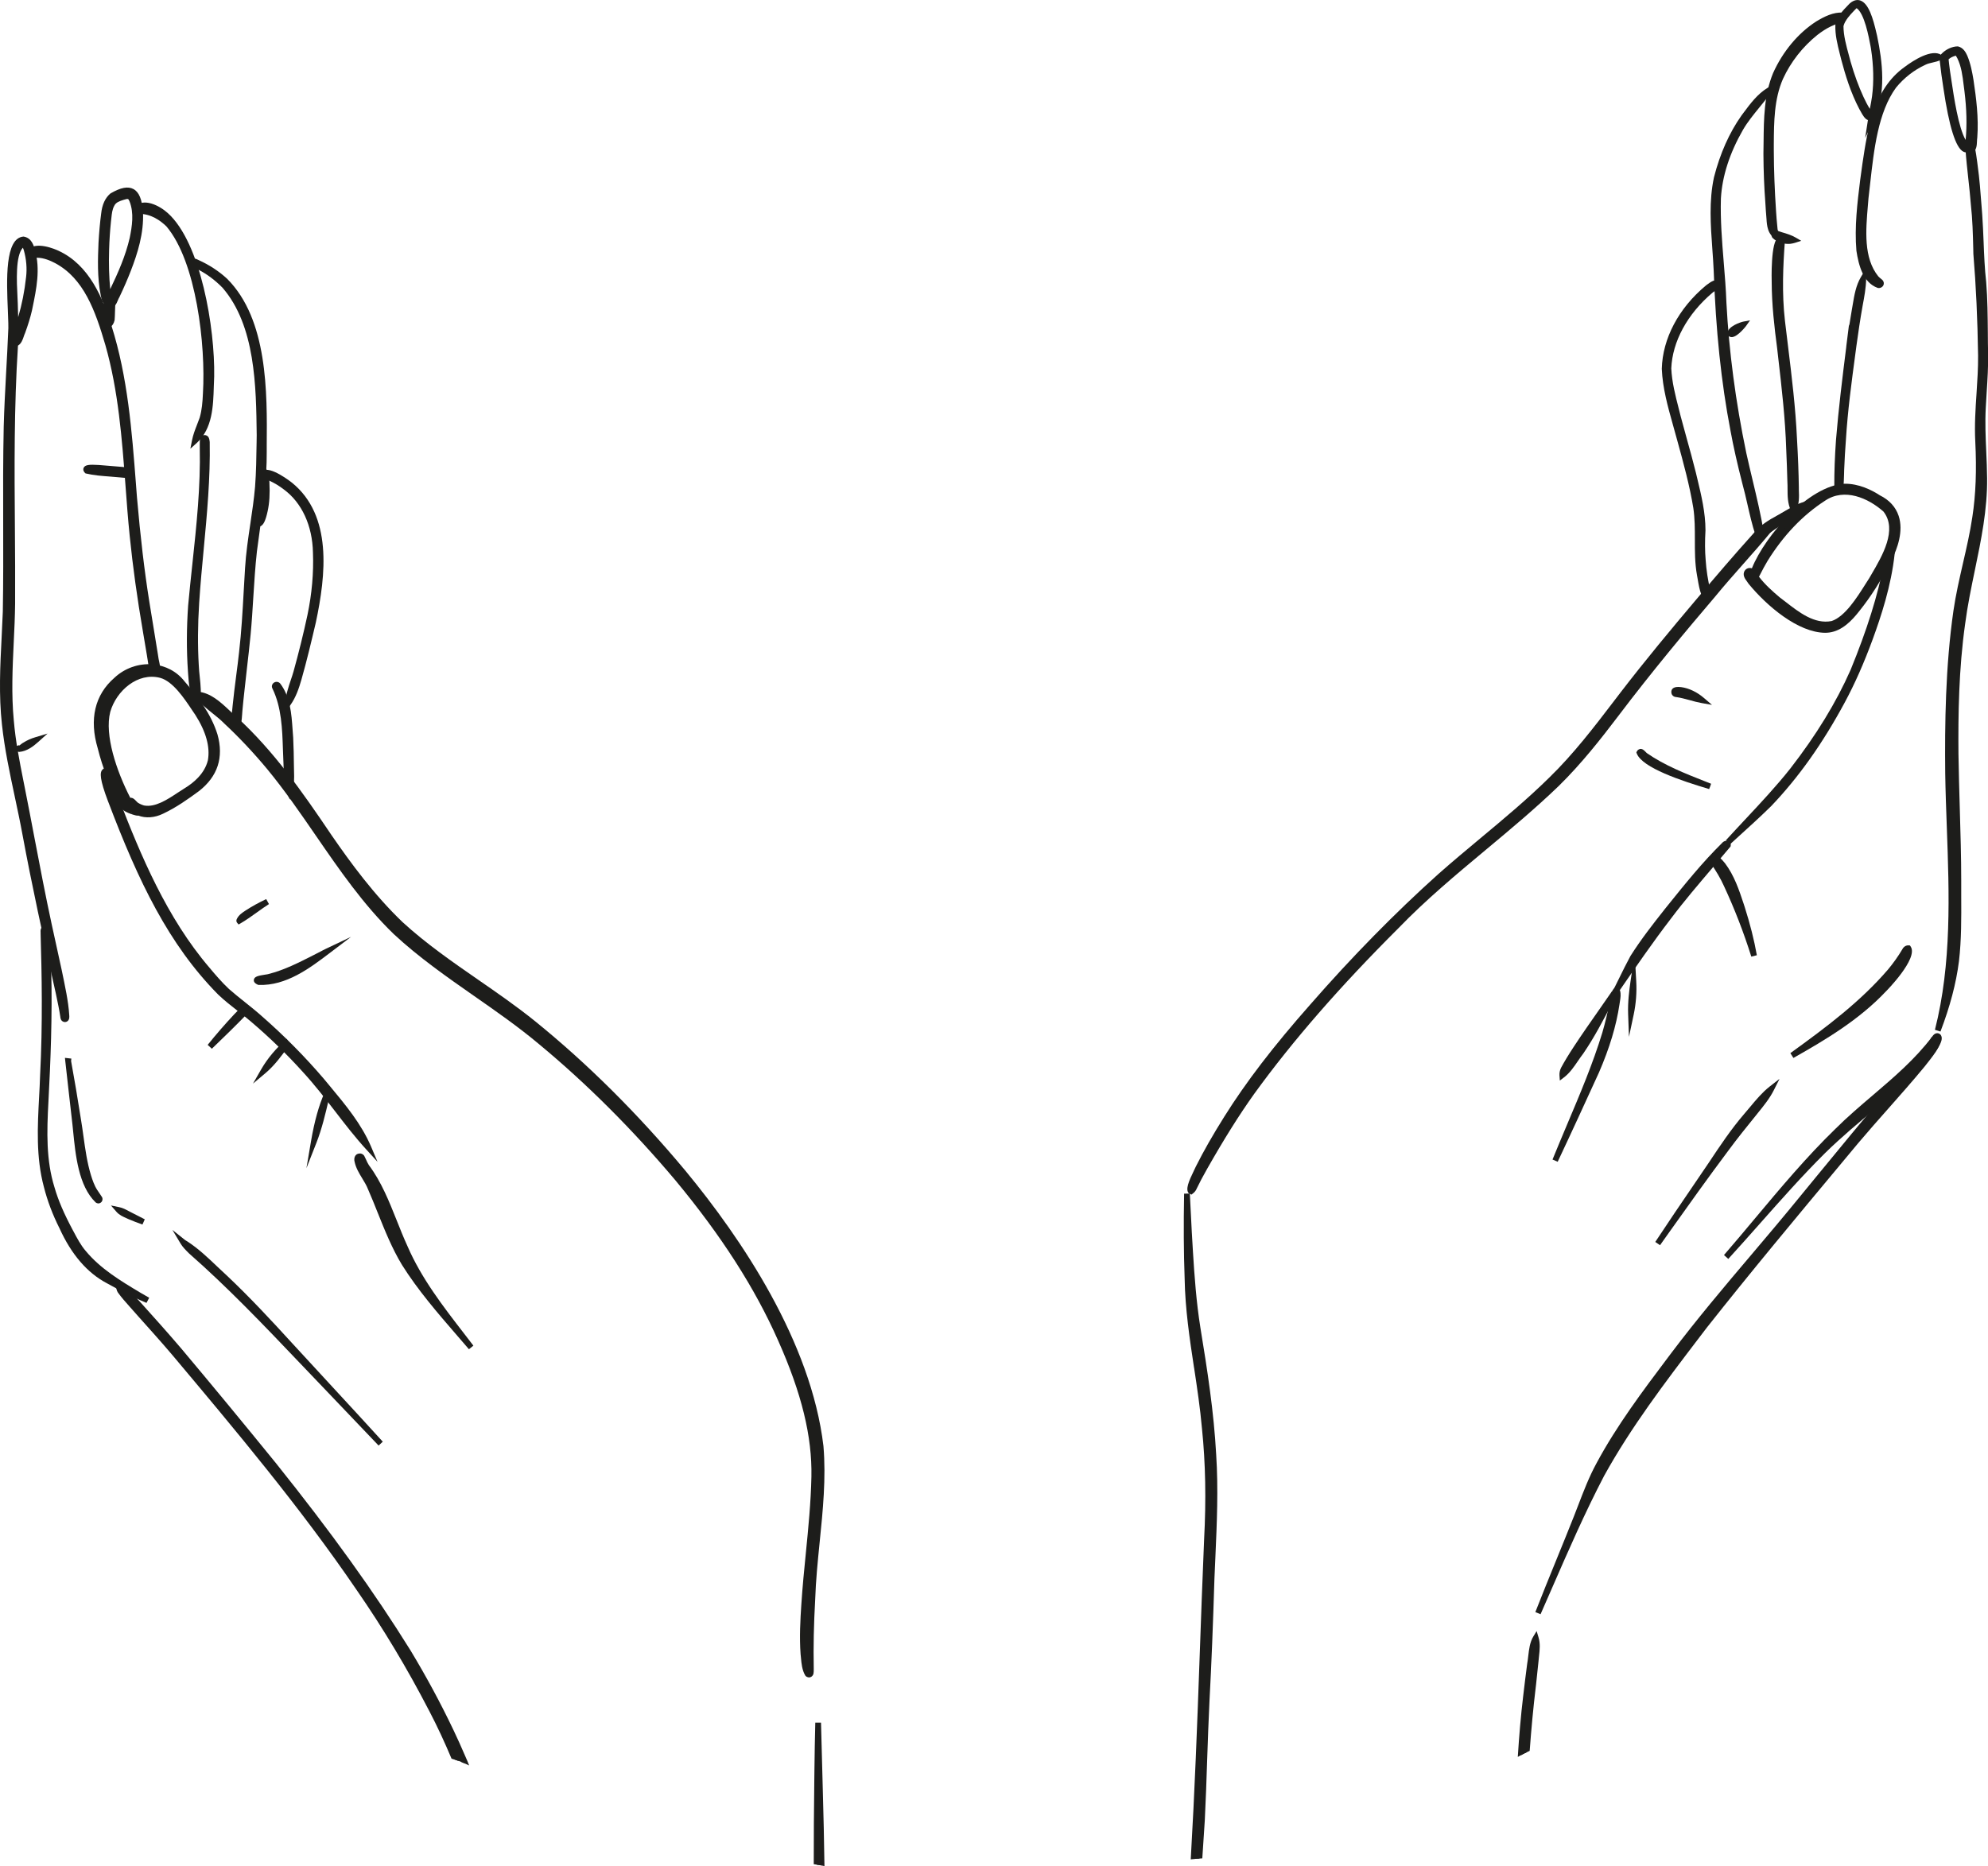<?xml version="1.0" encoding="UTF-8"?> <svg xmlns="http://www.w3.org/2000/svg" id="Layer_1" viewBox="0 0 374.98 352.05"><defs><style>.cls-1{fill:#1d1d1b;stroke-width:0px;}</style></defs><path class="cls-1" d="M227.25,269.47c.72,6.98.78,13.99.41,21.01-.86,20.07-1.35,40.16-2.51,60.22.36-.04.73-.06,1.1-.08.16-2.4.32-4.81.47-7.21.38-7.54.51-15.09.89-22.62.41-7.67.7-15.33.93-23,.3-7.76.83-15.53.32-23.3-.44-8.01-1.67-15.94-2.96-23.85-.76-4.72-1.12-9.6-1.42-14.38-.24-3.67-.4-7.4-.59-11.03-.1,5.33-.09,10.67.1,16,.14,9.51,2.44,18.8,3.25,28.25Z"></path><path class="cls-1" d="M225.23,258.03c.57,3.76,1.15,7.64,1.49,11.49.67,6.53.8,13.38.4,20.93-.32,7.45-.58,14.91-.85,22.37-.44,12.46-.93,25.26-1.67,37.96.71-.09,1.44-.16,2.18-.19l.47-7.16c.19-3.74.32-7.54.44-11.22.13-3.74.26-7.61.45-11.4.37-6.9.66-14.21.93-23.01.05-1.36.11-2.72.18-4.08.28-6.32.57-12.85.15-19.28-.44-8.08-1.66-15.92-2.97-23.91-.78-4.84-1.14-9.93-1.41-14.33-.16-2.48-.29-4.99-.41-7.48-.06-1.19-.12-2.37-.18-3.55l-1.08.02c-.11,5.83-.08,11.08.1,16.02.09,5.67.94,11.33,1.77,16.81ZM225.38,250.71c1.31,7.96,2.51,15.77,2.96,23.8.41,6.38.13,12.88-.15,19.16-.06,1.36-.12,2.72-.18,4.09-.27,8.8-.57,16.1-.93,22.99,0,.11-.01.22-.02.33.1-2.76.2-5.5.29-8.23.26-7.45.52-14.91.84-22.35.4-7.6.27-14.5-.41-21.08-.33-3.87-.92-7.78-1.49-11.55-.53-3.51-1.07-7.1-1.42-10.72.14,1.19.31,2.38.5,3.56Z"></path><path class="cls-1" d="M226.19,343.37l-.26,3.97c.25-4.64.47-9.29.66-13.92-.11,3.28-.23,6.65-.4,9.95Z"></path><path class="cls-1" d="M224.64,224.76c-.63-.68,1.09-3.64,1.43-4.48,1.61-3.2,3.43-6.3,5.33-9.33,4.72-7.52,10.31-14.46,16.18-21.11,7.53-8.62,15.52-16.86,24.04-24.51,6.94-6.15,14.37-11.73,20.98-18.25,5.07-4.92,9.27-10.6,13.56-16.18,4.53-5.9,9.28-11.62,14.08-17.3,3.57-4.24,7.17-8.45,10.88-12.57,1.19-1.47,2.79-2.46,4.44-3.34-.61.77-1.3,1.54-1.93,2.32-3.43,4.16-7.14,8.08-10.56,12.25-6.27,7.37-12.45,14.82-18.28,22.54-3.48,4.58-7.05,9.1-11.17,13.12-9.68,9.33-20.87,17.11-30.2,26.8-9.81,9.78-19.15,20.11-27.28,31.34-3.24,4.55-6.15,9.34-8.91,14.2-.69,1.22-1.36,2.45-1.97,3.72-.12.32-.33.61-.62.78,0,0,0,.01,0,0Z"></path><path class="cls-1" d="M224.75,225.37l-.51-.24c-.69-.74,0-2.3.95-4.27.16-.33.3-.6.37-.78,1.47-2.93,3.17-5.91,5.37-9.42,4.13-6.59,9.29-13.31,16.24-21.18,7.85-8.99,15.96-17.25,24.09-24.55,2.62-2.32,5.34-4.59,7.98-6.79,4.36-3.63,8.87-7.39,12.98-11.44,4.55-4.42,8.48-9.55,12.27-14.52l1.23-1.61c4.65-6.05,9.52-11.9,14.1-17.32,3.98-4.72,7.36-8.66,10.89-12.58,1.26-1.57,2.95-2.59,4.59-3.46l2.27-1.2-1.59,2.01c-.33.42-.69.84-1.05,1.26-.3.35-.6.7-.88,1.06-1.69,2.05-3.47,4.07-5.2,6.02-1.79,2.02-3.63,4.11-5.37,6.23-5.18,6.08-11.93,14.14-18.27,22.53-3.16,4.16-6.9,8.95-11.22,13.18-4.36,4.2-9.08,8.14-13.65,11.95-5.61,4.68-11.41,9.51-16.54,14.83-11.06,11.03-19.97,21.26-27.23,31.28-2.83,3.97-5.65,8.46-8.88,14.15-.8,1.41-1.42,2.58-1.95,3.69-.15.38-.42.74-.76.97l-.24.2ZM332.98,99.95c-.52.42-1.01.89-1.45,1.42-3.55,3.93-6.92,7.87-10.89,12.58-4.57,5.41-9.43,11.25-14.06,17.28l-1.23,1.61c-3.82,4.99-7.77,10.16-12.38,14.63-4.13,4.08-8.66,7.85-13.04,11.5-2.63,2.19-5.35,4.46-7.95,6.76-8.09,7.27-16.17,15.5-23.99,24.46-6.91,7.82-12.04,14.51-16.13,21.04-1.75,2.8-3.18,5.26-4.43,7.6,2.97-5.18,5.62-9.36,8.28-13.09,7.3-10.07,16.24-20.35,27.34-31.41,5.16-5.36,10.98-10.21,16.61-14.91,4.56-3.8,9.27-7.73,13.59-11.9,4.27-4.18,7.97-8.93,11.11-13.06,6.35-8.41,13.11-16.48,18.3-22.56,1.74-2.13,3.6-4.22,5.39-6.25,1.64-1.85,3.33-3.77,4.93-5.7Z"></path><path class="cls-1" d="M345.56,117.71c3.14-.98,5.72-5.66,7.45-8.32,2.11-3.64,5.75-9.25,2.68-13.2-3.15-2.81-7.89-4.78-11.74-2.19-4.51,2.91-8.2,6.99-11.02,11.54-.51.84-.98,1.71-1.41,2.6-.13.21-.18.52-.43.63,1.17,1.66,2.77,3.09,4.28,4.36,2.93,2.21,6.3,5.33,10.25,4.56-.02,0-.05.01-.07.02ZM344.24,118.84c-5.09-.06-10.92-5.28-14.02-9.06-.3-.54-1.06-1.17-.69-1.83.29-.44.92-.27,1.14.15,2.09-6,10.52-15.98,17.24-16.3,2.26-.03,4.51.89,6.37,2.1,4.9,2.45,4.1,7.42,1.99,11.59-1.72,3.37-3.63,6.52-5.99,9.45-1.49,1.92-3.45,3.92-6.04,3.9Z"></path><path class="cls-1" d="M345.02,119.33c-.25.03-.51.05-.78.05h0c-5.09-.06-10.95-5.02-14.43-9.26-.12-.2-.21-.32-.31-.45-.35-.47-.88-1.19-.43-1.98.24-.37.61-.55,1-.54.13,0,.25.03.37.07,2.56-6.34,10.8-15.59,17.46-15.96,2.7-.04,5.12,1.17,6.69,2.19,1.78.88,2.98,2.2,3.54,3.88.94,2.86-.22,6.15-1.37,8.4-1.94,3.79-3.86,6.82-6.05,9.55-1.36,1.74-3.2,3.72-5.68,4.05ZM330.01,108.23h0c-.08.15.05.37.37.8.12.17.24.33.33.49,2.87,3.49,7.11,7.08,10.96,8.33-2.04-.74-3.89-2.18-5.6-3.5-.34-.27-.68-.53-1.02-.78-1.5-1.26-3.03-2.63-4.22-4.24l-.04.11-.51-.88h.03s-.1-.2-.1-.2c-.05-.09-.16-.13-.19-.12ZM331.79,108.81c1.11,1.46,2.54,2.74,3.93,3.91.31.24.66.5,1.01.77,2.59,2.01,5.53,4.33,8.77,3.67,2.5-.85,4.72-4.36,6.35-6.94.25-.4.49-.78.72-1.13l.39-.67c2.1-3.58,4.97-8.48,2.31-11.9-2.9-2.58-7.37-4.52-11.01-2.07-4.22,2.72-7.87,6.55-10.86,11.37-.48.81-.95,1.66-1.39,2.55-.05.09-.07.14-.1.19-.03.07-.07.16-.12.24ZM356.5,96.45c.68,1.14.92,2.37.87,3.63.05-.82-.03-1.64-.28-2.41-.14-.44-.34-.84-.59-1.22ZM341.35,95.18c-2.43,1.8-4.77,4.27-6.64,6.8,1.99-2.64,4.21-4.91,6.64-6.8Z"></path><path class="cls-1" d="M325.94,158.87c4.08-4.5,8.43-8.83,12.2-13.6-.01.01-.02.02-.02.03,0,0,0,.01,0,.01,4.49-5.79,8.47-12.02,11.44-18.72,2.69-6.56,5.01-13.32,6.35-20.29.19-.96.3-1.94.38-2.91.04-.11.15-.24.28-.22.09.01.18.08.23.16.14.36.04.78.03,1.16-.6,5.5-2.24,10.82-4.14,16-1.48,4.03-3.17,7.98-5.21,11.76-3.79,7.02-8.29,13.69-13.81,19.46-2.49,2.45-5.15,4.82-7.71,7.16Z"></path><path class="cls-1" d="M326.31,159.27l-.76-.76c1.22-1.34,2.46-2.66,3.7-3.99,2.86-3.06,5.82-6.22,8.44-9.53h0s0,0,0,0h0c4.92-6.35,8.64-12.43,11.37-18.61,3.12-7.62,5.13-14.03,6.31-20.17.16-.83.28-1.74.38-2.85l.03-.13c.11-.33.45-.64.86-.58.24.03.47.18.61.4.2.47.16.86.14,1.17,0,.1-.02.19-.02.29-.65,6.03-2.57,11.81-4.17,16.18-1.62,4.41-3.33,8.28-5.24,11.83-4.19,7.78-8.74,14.18-13.9,19.58-2.11,2.07-4.33,4.08-6.48,6.03l-1.26,1.15Z"></path><path class="cls-1" d="M304.9,186.78c1.03-2.05,2.01-4.14,3.1-6.16,1.91-3.02,4.12-5.86,6.33-8.65-.01.02-.03.03-.04.05,3.47-4.31,6.92-8.68,10.86-12.56.17-.26.85-.57.76-.01-3.73,4.46-7.67,8.86-11.18,13.53-3.43,4.48-6.67,9.18-9.85,13.8Z"></path><path class="cls-1" d="M305.34,187.09l-.92-.55c.34-.68.67-1.36,1.01-2.04.67-1.36,1.36-2.77,2.1-4.13,2-3.16,4.32-6.13,6.34-8.67h0s0,0,0,0h0s0-.01,0-.01l.78-.97c3.18-3.95,6.46-8.03,10.13-11.64.16-.25.75-.62,1.23-.43.26.1.51.39.44.88l-.02.15-.1.12c-1.05,1.26-2.12,2.51-3.19,3.77-2.68,3.15-5.46,6.4-7.97,9.74-3.35,4.36-6.53,8.98-9.61,13.45l-.23.33Z"></path><path class="cls-1" d="M294.69,202.83c-.03-.38.08-.81.26-1.16.73-1.36,1.55-2.67,2.4-3.95,2.31-3.5,4.76-6.91,7.13-10.36-1.95,3.72-3.89,7.61-6.27,11.09-1.14,1.47-2.03,3.25-3.52,4.39Z"></path><path class="cls-1" d="M294.22,203.87l-.07-1.01c-.03-.47.08-.99.31-1.44.66-1.22,1.43-2.49,2.43-4.01,1.54-2.34,3.17-4.68,4.75-6.93.8-1.15,1.6-2.29,2.39-3.44l.92.56-.82,1.57c-1.68,3.22-3.41,6.55-5.48,9.57-.36.47-.68.93-1,1.4-.76,1.11-1.54,2.27-2.64,3.11l-.8.61ZM299.2,195.91c-.47.7-.95,1.4-1.41,2.1-.16.25-.32.49-.48.73.15-.21.31-.42.46-.63.49-.72.96-1.45,1.42-2.2Z"></path><path class="cls-1" d="M293.34,218.95c3.22-7.95,6.91-15.79,9.42-24,.6-2.07,1.07-4.13,1.47-6.25.16-.66.14-1.52.72-1.95,0,0,0,0,0,0,0,0,0,0,0,0,0,0,0,0,0,0,.42.86.07,1.83-.02,2.74-.66,4.36-2.08,8.61-3.81,12.64-2.56,5.61-5.16,11.26-7.77,16.81Z"></path><path class="cls-1" d="M293.83,219.18l-.99-.43c.91-2.24,1.85-4.46,2.79-6.7,2.37-5.6,4.82-11.38,6.61-17.26.55-1.88,1.03-3.91,1.46-6.19.04-.17.07-.33.09-.49.1-.6.22-1.34.84-1.8l.93.52c.22.7.1,1.42,0,2.05-.04.22-.07.44-.1.65-.6,4-1.86,8.18-3.86,12.8-2.61,5.71-5.16,11.28-7.78,16.83Z"></path><path class="cls-1" d="M307.64,191.26c-.07-2.03.17-4.15.46-6.1,0,0,0,0,0,0,0,0,0,0,0,0,.11,2.02-.04,4.14-.46,6.1Z"></path><path class="cls-1" d="M307.26,195.66l-.16-4.39c-.08-2.2.21-4.47.46-6.2l.78-5.26.29,5.31c.12,2.09-.05,4.25-.47,6.24l-.91,4.29Z"></path><path class="cls-1" d="M321.96,112.54c-.78.08-1.19-3.5-1.34-4.15-.76-4.19-.04-8.46-.68-12.62-.79-4.83-2.15-9.54-3.44-14.26-1.07-3.9-2.34-7.89-2.5-11.96.15-5.99,3.61-11.52,8.11-15.28.42-.3.82-.63,1.3-.82.3-.07.73.04.49.45-.35.42-.86.57-1.26.93-4.3,3.64-7.69,8.91-7.93,14.64.13,3.13,1.03,6.16,1.79,9.18.94,3.54,1.97,7.06,2.86,10.61.84,3.53,1.8,7.11,1.8,10.77-.1,1.86-.12,3.73.03,5.59.13,2.1.47,4.11.94,6.14.07.27.17.66-.17.76Z"></path><path class="cls-1" d="M322.06,113.07h-.04c-1.05.12-1.42-1.55-1.82-3.93-.05-.28-.08-.5-.11-.62-.41-2.26-.4-4.53-.4-6.72,0-1.97,0-4-.29-5.95-.7-4.27-1.87-8.54-3.01-12.67l-.85-3.07c-.96-3.41-1.94-6.94-2.09-10.53.15-5.72,3.17-11.43,8.31-15.71l.25-.19c.36-.26.73-.54,1.18-.72.41-.1.9-.06,1.16.29.09.12.27.46,0,.92-.31.38-.62.57-.89.74-.16.1-.33.2-.47.33-4.72,4-7.54,9.19-7.75,14.26.11,2.54.77,5.11,1.41,7.6l.36,1.43c.37,1.37.74,2.74,1.12,4.11.6,2.16,1.2,4.32,1.74,6.5l.28,1.17c.76,3.15,1.54,6.41,1.54,9.73-.12,2.15-.11,3.9.03,5.54.12,1.92.42,3.84.93,6.07.24.96-.17,1.29-.55,1.4h-.04Z"></path><path class="cls-1" d="M331.62,100.78c-1.02-3.17-1.57-6.48-2.45-9.69-.84-3.29-1.62-6.6-2.23-9.94-1.91-9.93-2.82-20.03-3.16-30.13-.26-5.82-1.21-11.74.05-17.5,1.04-4.06,2.68-8.02,5.1-11.45,1.38-1.86,2.75-3.83,4.76-5.06-1.69,2.43-3.89,4.62-5.4,7.19-2.33,4.04-3.97,8.53-4.25,13.2-.2,6.6.8,13.15,1.04,19.74.5,9.56,1.81,19.06,3.76,28.43,1.1,5.03,2.48,10.01,3.32,15.09.03.27-.43.4-.54.13Z"></path><path class="cls-1" d="M331.97,101.46c-.37.05-.72-.14-.85-.48v-.03c-.62-1.89-1.07-3.85-1.5-5.74-.3-1.33-.61-2.66-.97-3.97-.99-3.86-1.7-7.03-2.24-9.98-1.75-9.08-2.78-18.97-3.17-30.21-.06-1.37-.16-2.75-.26-4.13-.32-4.44-.65-9.04.32-13.5,1.15-4.48,2.89-8.39,5.19-11.64l.38-.51c1.29-1.73,2.62-3.53,4.54-4.7l2.19-1.34-1.46,2.1c-.71,1.02-1.51,2-2.29,2.95-1.09,1.34-2.22,2.72-3.08,4.2-2.52,4.39-3.93,8.75-4.17,12.96-.12,4,.21,8.08.53,12.02.21,2.51.42,5.1.51,7.66.48,9.12,1.73,18.66,3.75,28.34.37,1.69.78,3.39,1.18,5.08.78,3.27,1.59,6.65,2.14,10.03.04.43-.23.79-.63.88-.03,0-.06.01-.08.02Z"></path><path class="cls-1" d="M326.38,62.94c-.03-.8,1.84-1.6,2.52-1.73-.3.42-2.05,2.36-2.52,1.73Z"></path><path class="cls-1" d="M326.77,63.6s-.08,0-.12,0c-.29,0-.54-.12-.71-.34l-.1-.13v-.17c-.06-1.39,2.55-2.2,2.95-2.28l1.31-.25-.77,1.09s-1.48,1.93-2.57,2.07Z"></path><path class="cls-1" d="M352.88,22.6c.22-1.46.57-2.91.78-4.36.39-3.02.25-6.14-.2-9.13-.4-2.08-1.24-7.19-3.19-8.16-.31-.01-.52.27-.72.46-.94,1.01-2.01,2.03-2.35,3.39-.03,2.37.75,4.69,1.35,6.97.66,2.33,1.46,4.57,2.48,6.76.52,1.11,1.07,2.21,1.85,3.16.1.12.06.29-.05.39-.6.48-1.4-1.41-1.67-1.81-1.51-2.87-2.49-5.97-3.32-9.08-.5-2.12-1.19-4.29-1.11-6.49.33-1.52,1.54-2.63,2.58-3.7,2.64-2.24,3.85,4.28,4.24,5.92,1.06,5.11,1.67,10.88-.67,15.68Z"></path><path class="cls-1" d="M351.81,26.03l.52-3.38c-.56-.19-.98-.9-1.42-1.72-.08-.15-.15-.28-.2-.35-1.65-3.14-2.64-6.44-3.39-9.25-.1-.41-.2-.8-.3-1.19-.44-1.76-.9-3.59-.83-5.45.34-1.61,1.45-2.75,2.43-3.75l.3-.31c.84-.72,1.53-.68,1.96-.54,1.58.53,2.41,3.31,3.08,6.24l.11.47c.99,4.77,1.81,10.88-.71,16.05l-1.56,3.19ZM350.2,1.54s-.11.1-.15.14l-.39.4c-.82.87-1.66,1.76-1.94,2.85,0,1.77.52,3.68,1.03,5.54.11.39.21.78.31,1.16.71,2.47,1.51,4.66,2.44,6.67.37.78.74,1.54,1.19,2.23,0-.03.01-.06.02-.08.15-.77.3-1.53.4-2.29.36-2.73.29-5.76-.2-8.97l-.07-.4c-.36-1.9-1.17-6.25-2.65-7.26Z"></path><path class="cls-1" d="M335.26,44.56c-1.33-.52-1.46-2.06-1.53-3.29-.08-1.03-.15-2.06-.22-3.09-.23-3.04-.34-6.1-.36-9.15.11-5.02-.17-10.31,1.78-15.03,1.71-3.8,4.43-7.24,7.95-9.5,1.4-.85,3-1.67,4.68-1.59.29.01.79.13.73.5-.03.14-.16.25-.3.29-2.02.26-3.9,1.22-5.51,2.45-2.86,2.29-5.16,5.23-6.68,8.53-1.89,4.33-1.73,9.11-1.77,13.72.02,3.81.18,7.63.43,11.44.07,1.01.13,2.03.25,3.04.02.63.19,1.21.55,1.68Z"></path><path class="cls-1" d="M336.86,45.76l-1.79-.7c-1.68-.66-1.8-2.6-1.87-3.76-.09-1.02-.16-2.06-.22-3.09-.22-2.9-.34-5.9-.36-9.18.02-.76.02-1.51.03-2.26.04-4.36.09-8.86,1.79-12.98,1.84-4.09,4.73-7.55,8.15-9.75,1.54-.93,3.2-1.76,5-1.67.27.01.77.09,1.05.44.16.19-.75,1.4-.76,1.4-1.78.24-3.37,1.06-5.07,2.37-2.79,2.24-5.05,5.12-6.51,8.32-1.67,3.82-1.69,8.09-1.72,12.23v1.28c.01,3.66.16,7.5.42,11.4.07,1.02.14,2.02.25,3.01.02.59.17,1.05.45,1.41l1.17,1.53ZM345.72,3.71c-.88.28-1.74.75-2.56,1.25-3.23,2.08-5.98,5.37-7.74,9.26,0,.02-.01.04-.02.06,1.55-3.29,3.87-6.23,6.74-8.54,1.17-.9,2.37-1.58,3.58-2.02Z"></path><path class="cls-1" d="M336.39,45.36c-.6-.21-1.31-.41-1.71-.92-.12-.24.13-.48.37-.41.32.11.61.23.94.33.83.24,1.71.51,2.44.94-.66.21-1.38.25-2.06.07Z"></path><path class="cls-1" d="M337.85,45.98c-.54.07-1.08.04-1.59-.1l-.21-.07c-.59-.2-1.33-.45-1.79-1.04-.2-.38-.17-.72.04-.98.22-.26.57-.38.9-.29l.41.15c.18.06.35.13.54.18.91.26,1.79.54,2.56.99l1.04.61-1.15.37c-.25.08-.51.14-.76.17Z"></path><path class="cls-1" d="M338.28,96.08c-.76-1.63-.52-3.47-.61-5.21-.05-2.04-.13-4.07-.22-6.11-.2-6.4-.98-12.74-1.71-19.1-.54-4.12-1.01-8.29-1.02-12.46-.04-.76-.04-9.57,1.39-7.65-.35,5-.54,10.02.04,15.02.86,7.4,1.93,14.78,2.27,22.23.18,3.04.3,6.09.35,9.13.03,1.39.17,2.87-.48,4.13Z"></path><path class="cls-1" d="M338.26,97.3l-.46-.99c-.62-1.33-.63-2.74-.63-4.11,0-.44,0-.87-.03-1.31-.05-2.05-.13-4.08-.22-6.11-.18-5.82-.86-11.7-1.52-17.38l-.19-1.68c-.53-4-1.02-8.29-1.03-12.51,0-.06-.25-7.87,1.29-8.42.22-.08.65-.12,1.07.45l.12.16v.2c-.33,4.46-.58,9.72.02,14.92.19,1.6.38,3.19.58,4.79.7,5.71,1.42,11.62,1.69,17.48.19,3.31.31,6.31.35,9.15v.47c.06,1.32.1,2.67-.54,3.92l-.5.98ZM338.24,92.46c0,.31,0,.62.02.93,0-.31,0-.62-.02-.93ZM335.36,48.96c-.1,1.4-.13,2.92-.12,3.83.01-1.31.06-2.59.12-3.83Z"></path><path class="cls-1" d="M333.33,100c-.56-.79,3.44-3,4.12-3.41,1.22-.69,2.5-1.47,3.93-1.51-1.46,1.53-3.59,2.19-5.32,3.33-.82.49-1.66,1.05-2.42,1.61-.1.05-.22.05-.31-.02Z"></path><path class="cls-1" d="M333.59,100.58c-.21.03-.41-.02-.57-.14l-.13-.13c-.14-.19-.18-.43-.13-.68.16-.76,1.31-1.69,4.11-3.33l.57-.33c1.15-.66,2.47-1.38,3.93-1.44l1.31-.03-.9.94c-1,1.04-2.26,1.69-3.48,2.32-.69.35-1.33.69-1.94,1.09-.81.48-1.63,1.02-2.39,1.59-.12.07-.25.11-.37.13Z"></path><path class="cls-1" d="M346.65,92.32c-.21-.14-.11-.44-.13-.64-.02-2.89.11-5.78.32-8.66.47-5.88,1.21-11.78,1.95-17.63h0s0,.02,0,.02c.3-2.23.63-4.5,1.02-6.73.4-2.07.59-4.3,1.67-6.14-.03,1.71-.35,3.37-.67,5.04-.45,2.48-.82,5.03-1.17,7.51-.79,5.93-1.63,11.85-1.99,17.83-.14,1.9-.27,3.8-.33,5.7-.04,1.08-.06,2.15-.14,3.23.04.29-.21.68-.52.47Z"></path><path class="cls-1" d="M346.93,92.91c-.2.03-.4-.02-.58-.14h0c-.4-.28-.37-.73-.36-.94v-.15c-.01-2.62.09-5.47.32-8.7.48-5.88,1.22-11.82,1.94-17.57v-.07s.01,0,0-.01l.52-4.12.03.26c.15-.99.31-1.94.47-2.87.08-.41.15-.81.21-1.22.29-1.74.6-3.54,1.52-5.1l1.04-1.77-.04,2.06c-.03,1.75-.36,3.46-.67,5.12-.46,2.55-.84,5.2-1.16,7.5l-.22,1.65c-.71,5.28-1.44,10.73-1.77,16.13-.13,1.8-.26,3.73-.33,5.69l-.02.79c-.03.82-.05,1.64-.11,2.46.05.28-.14.7-.46.9-.1.06-.21.1-.32.12Z"></path><path class="cls-1" d="M354.34,53.81c-2.53-.91-3.28-4.18-3.65-6.57-.41-4.93.31-9.88.9-14.76,1.06-6.85,1.85-14.98,7.92-19.36,1.35-1.01,4.77-3.32,6.36-2.3-.95.49-2.05.47-2.99.96-2.18,1.01-4.14,2.57-5.65,4.42-4.05,5.51-4.49,14.48-5.33,21.13-.37,4.85-1.29,11.13,1.97,15.17.25.28.55.5.83.74.1.1.12.25.06.37-.08.15-.25.22-.41.2Z"></path><path class="cls-1" d="M354.52,54.34c-.08.01-.16.01-.24,0l-.12-.03c-2.74-.99-3.58-4.26-4-7-.38-4.5.17-9,.71-13.35l.43-3.12c.98-6.55,2.1-13.98,7.9-18.17,1.82-1.36,5.16-3.47,6.96-2.32l.79.5-.83.43c-.53.28-1.08.4-1.61.52-.49.11-.96.22-1.38.44-2.1.97-3.99,2.45-5.49,4.28-3.38,4.61-4.17,11.7-4.87,17.96-.11,1-.22,1.97-.33,2.9l-.12,1.44c-.39,4.62-.84,9.84,1.97,13.32.16.17.36.34.57.51l.19.16c.3.3.36.7.19,1.03-.14.27-.41.45-.71.49ZM351.82,49.86c.25.8.59,1.55,1.05,2.17-.44-.68-.78-1.41-1.05-2.17Z"></path><path class="cls-1" d="M371.15,27.68c.48-3.49.35-7.03-.08-10.52-.3-2.2-.41-4.39-1.39-6.39-.18-.29-.33-.72-.65-.84-.71.17-1.47.46-1.97,1-.04.07-.06.16-.06.24.07.79.18,1.57.28,2.35.52,3.03,1.55,12.57,3.87,14.17ZM371.5,28.45c-.12-.08-.2-.2-.26-.33,0,0,0,0,0-.01-2.29,1.27-3.92-10-4.15-11.58-.27-1.66-.49-3.34-.68-5.01-.06-.34-.04-.69.17-.98.67-.72,1.73-1.24,2.72-1.25.66.16,1.01.87,1.28,1.44.59,1.38.88,2.96,1.12,4.41.53,3.55.98,7.16.71,10.76-.16.84.11,2.04-.74,2.55-.06.03-.11.05-.18,0Z"></path><path class="cls-1" d="M371.65,29.01c-.16.02-.31-.02-.44-.1h0c-.07-.05-.13-.11-.19-.17-.23.03-.47-.02-.69-.13-1.44-.71-2.7-4.75-3.76-11.98-.27-1.68-.5-3.38-.68-5.05-.09-.51,0-.99.26-1.36.85-.91,2.05-1.47,3.15-1.47,1.06.24,1.51,1.19,1.77,1.75.63,1.48.93,3.12,1.17,4.55.52,3.48,1,7.18.72,10.89-.04.27-.05.5-.06.74-.03.76-.07,1.71-.94,2.23-.11.05-.21.09-.31.1ZM371.81,26.75c-.03.27-.06.53-.09.79.06-.2.08-.47.09-.79ZM367.55,11.2c.05.57.13,1.18.21,1.79l.06.45c.08.44.17,1.06.27,1.78.45,3.02,1.3,8.83,2.67,11.18.27-2.78.2-5.79-.22-9.18-.05-.38-.1-.77-.15-1.16-.22-1.8-.43-3.5-1.19-5.06-.02-.03-.07-.12-.12-.21-.04-.08-.11-.2-.17-.29-.59.16-1.05.39-1.36.69Z"></path><path class="cls-1" d="M365.5,194.41c4.04-15.87,2.22-32.37,1.95-48.54-.1-10.2.09-20.46,1.54-30.57.87-5.94,2.69-11.77,3.57-17.69.73-4.76.79-9.56.55-14.35-.28-5.39.57-10.76.53-16.14-.09-6.43-.36-12.85-.89-19.25-.08-3.1-.13-6.2-.48-9.29-.27-3.49-.79-6.96-1.02-10.45-.02-.23.15-.49.41-.45.17.03.27.14.31.31.24,1.07.36,2.16.51,3.25.44,3.08.62,6.19.86,9.3.3,4.25.27,8.52.75,12.76.36,4.47.26,8.98.35,13.45.06,3.4-.27,6.78-.44,10.17-.25,4.45.22,8.88.25,13.32.11,9.3-2.96,18.26-4.13,27.4-1.15,8.14-1.33,16.38-1.27,24.58.1,8,.51,16.01.52,24.01,0,5.03.16,10.09-.42,15.1-.58,4.49-1.86,8.92-3.45,13.12Z"></path><path class="cls-1" d="M366,194.6l-1.03-.32c3.18-12.49,2.7-25.59,2.24-38.26-.12-3.33-.25-6.77-.3-10.15-.09-9.2.03-20.03,1.55-30.65.44-3.01,1.13-6.03,1.8-8.96.66-2.86,1.34-5.82,1.77-8.74.65-4.24.82-8.77.55-14.25-.16-3.05.04-6.13.24-9.11.15-2.32.31-4.71.29-7.06-.1-6.91-.39-13.19-.89-19.21l-.02-.98c-.07-2.73-.14-5.54-.45-8.29-.13-1.64-.3-3.25-.48-4.86-.2-1.84-.41-3.74-.54-5.61-.03-.28.09-.59.3-.79.2-.18.46-.27.72-.22.39.07.65.32.75.71.21.93.33,1.86.45,2.76l.07.55c.36,2.54.55,5.14.74,7.65l.13,1.68c.12,1.71.19,3.41.26,5.12.1,2.51.2,5.1.49,7.62.26,3.2.28,6.44.31,9.57,0,1.31.02,2.62.05,3.93.04,2.4-.11,4.81-.26,7.14-.06,1.02-.13,2.04-.18,3.06-.15,2.74-.03,5.53.09,8.23.07,1.65.15,3.37.16,5.05.07,5.89-1.13,11.7-2.3,17.33-.69,3.32-1.4,6.76-1.84,10.15-1.22,8.62-1.32,17.22-1.26,24.51.05,3.44.15,6.89.25,10.33.13,4.48.27,9.12.27,13.68,0,.97,0,1.93,0,2.9.02,4.02.05,8.18-.43,12.26-.53,4.15-1.67,8.48-3.49,13.25ZM373.72,91.07c-.09,2.33-.3,4.51-.62,6.62-.44,2.96-1.12,5.94-1.78,8.82-.67,2.9-1.35,5.9-1.79,8.87-1.51,10.55-1.62,21.33-1.54,30.48.06,3.36.18,6.8.3,10.12.34,9.48.7,19.2-.46,28.75.25-1.19.44-2.36.59-3.52.47-4.01.44-8.13.42-12.12,0-.97-.01-1.94-.01-2.91,0-4.54-.14-9.17-.27-13.65-.1-3.45-.2-6.9-.25-10.35-.06-7.33.05-15.98,1.27-24.66.44-3.43,1.15-6.88,1.85-10.22,1.1-5.29,2.23-10.76,2.28-16.24Z"></path><path class="cls-1" d="M290.1,304.32c2.36-6.05,4.89-12.03,7.28-18.07,1.32-3.35,2.5-6.78,4.23-9.95,3.95-7.37,9.04-14.04,14.05-20.71,7.71-10.25,16.34-19.74,24.4-29.69,5.41-6.57,10.77-13.18,16.3-19.64,2.72-3.18,5.32-6.46,8.11-9.57.2-.26.47-.53.82-.49,0,0,0,0,0,0,0,0,0,0,0,0,0,0,0,0,0,0,.66.73-2.18,3.99-2.72,4.71-4.04,4.89-8.38,9.53-12.47,14.38-9.61,11.53-19.26,23.03-28.57,34.82-6.88,9.06-13.94,18.09-19.45,28.08-4.44,8.49-8.15,17.4-12,26.13Z"></path><path class="cls-1" d="M290.6,304.54l-1-.41c1.29-3.31,2.63-6.59,3.97-9.88,1.11-2.73,2.23-5.46,3.31-8.2.27-.67.53-1.36.79-2.04,1.02-2.66,2.07-5.41,3.47-7.97,3.8-7.08,8.69-13.59,13.43-19.89l.67-.89c4.8-6.37,10.03-12.56,15.09-18.53,3.09-3.64,6.27-7.41,9.33-11.17l3.24-3.95c4.25-5.18,8.64-10.53,13.07-15.7,1.01-1.18,2-2.38,3-3.57,1.65-1.99,3.36-4.04,5.12-6.01.05-.07.16-.21.32-.35l-.23-.25.82-.05c.11-.02.23-.03.36-.02l.42.04.04.3c.48.85-.51,2.35-2.44,4.76-.16.2-.29.36-.37.47-2.24,2.72-4.6,5.38-6.87,7.95-1.86,2.1-3.78,4.27-5.62,6.45l-3.14,3.77c-8.42,10.1-17.13,20.54-25.41,31.03l-1.71,2.24c-6.23,8.18-12.66,16.64-17.69,25.76-3.58,6.85-6.74,14.09-9.79,21.09-.73,1.67-1.45,3.34-2.19,5ZM328.58,240.47c-4.23,5.01-8.51,10.17-12.49,15.45l-.66.88c-4.71,6.27-9.59,12.75-13.34,19.76-.88,1.6-1.62,3.29-2.3,4.99.6-1.21,1.21-2.41,1.83-3.61,5.08-9.2,11.54-17.69,17.78-25.91l1.71-2.25c2.46-3.11,4.96-6.22,7.47-9.32ZM364.36,197.65c-1.58,1.78-3.09,3.61-4.57,5.38-1,1.2-1.99,2.4-3.01,3.59-1.58,1.84-3.15,3.7-4.71,5.57,1.09-1.25,2.19-2.49,3.27-3.71,2.27-2.57,4.62-5.22,6.83-7.91.07-.09.21-.27.38-.48.89-1.11,1.46-1.9,1.81-2.45Z"></path><path class="cls-1" d="M338.02,199.12c6.6-4.77,13.21-9.68,18.54-15.89,1.01-1.22,1.93-2.5,2.74-3.87.13-.26.38-.49.68-.47,1,1.55-3.43,6.62-4.63,7.78-4.91,5.22-11.15,8.97-17.32,12.45Z"></path><path class="cls-1" d="M338.28,199.59l-.58-.91c7.03-5.08,13.26-9.77,18.44-15.8,1.01-1.22,1.92-2.5,2.68-3.79.23-.47.69-.77,1.17-.74l.27.02.15.23c1.45,2.25-4.64,8.4-4.71,8.46-4.99,5.3-11.35,9.1-17.43,12.53ZM359.44,180.14c-.73,1.18-1.56,2.33-2.48,3.43-2.91,3.39-6.13,6.35-9.63,9.19,2.73-1.91,5.32-4.03,7.61-6.46,1.54-1.49,3.9-4.5,4.5-6.16Z"></path><path class="cls-1" d="M312.67,234.6c3.22-4.87,6.53-9.7,9.8-14.52,2.2-3.31,4.36-6.59,6.95-9.6,1.49-1.7,2.9-3.65,4.66-5.02-.84,1.66-2.05,3.09-3.22,4.53-1.8,2.22-3.59,4.44-5.28,6.74-4.4,5.88-8.68,11.93-12.92,17.88Z"></path><path class="cls-1" d="M313.11,234.91l-.89-.61c2.38-3.61,4.82-7.2,7.26-10.78l2.86-4.21c2.06-3.1,4.19-6.3,6.68-9.19.39-.44.76-.89,1.14-1.35,1.1-1.32,2.25-2.69,3.59-3.75l1.91-1.49-1.09,2.16c-.79,1.56-1.89,2.91-2.95,4.22l-.32.4c-1.91,2.36-3.63,4.49-5.27,6.72-3.77,5.03-7.49,10.25-11.08,15.3l-1.83,2.58Z"></path><path class="cls-1" d="M325.58,237.12c6.92-7.97,13.38-16.39,20.97-23.75,5.97-5.97,13.22-10.67,18.32-17.49.16-.25.48-.62.76-.31.12.18.07.43.03.62-.22.75-.69,1.39-1.13,2.02-3.17,4.11-7.33,7.29-11.26,10.62-3.21,2.68-6.42,5.37-9.41,8.3-6.4,6.36-12.21,13.35-18.27,19.98Z"></path><path class="cls-1" d="M325.98,237.49l-.8-.72c2.01-2.32,3.98-4.67,5.95-7.03,4.74-5.66,9.65-11.52,15.05-16.76,2.24-2.24,4.71-4.34,7.09-6.37,3.94-3.36,8.02-6.84,11.18-11.05.26-.39.54-.62.91-.64.26-.02.5.09.69.3.31.44.19.91.14,1.11-.24.84-.73,1.52-1.2,2.18-2.73,3.53-6.14,6.38-9.45,9.14-.64.54-1.28,1.07-1.92,1.61-2.96,2.47-6.31,5.27-9.38,8.28-4.27,4.24-8.34,8.84-12.28,13.29-1.98,2.24-3.97,4.48-5.97,6.67ZM364.72,196.94c-3.15,3.99-7.02,7.29-10.77,10.49-1.39,1.18-2.81,2.39-4.19,3.64,1.08-.92,2.14-1.8,3.15-2.65.64-.54,1.28-1.07,1.93-1.61,3.26-2.72,6.63-5.53,9.25-8.93.22-.31.44-.62.63-.94Z"></path><path class="cls-1" d="M287.97,330.58c.31-4.17.69-8.33,1.19-12.48.18-1.59.36-3.17.51-4.76.1-1.44.44-2.91,0-4.33-.83,1.37-.78,3.31-1.08,4.94-.27,2.02-.51,4.03-.75,6.05-.45,3.71-.75,7.43-.99,11.16.36-.2.73-.4,1.11-.58Z"></path><path class="cls-1" d="M288.53,330.32c.3-4.04.67-8.11,1.16-12.15l.05-.43c.16-1.45.32-2.89.46-4.36.02-.34.06-.68.1-1.02.13-1.14.25-2.32-.11-3.5l-.35-1.15-.62,1.02c-.66,1.08-.81,2.41-.96,3.69-.06.49-.11.97-.2,1.45-.27,2.02-.51,4.04-.75,6.06-.46,3.82-.78,7.67-1.02,11.52.71-.42,1.46-.8,2.24-1.14Z"></path><path class="cls-1" d="M322.55,148.35c-2.93-.87-12.21-3.63-13.32-6.37.28-.54.84.43,1.15.56,3.71,2.58,8.03,4.16,12.17,5.81Z"></path><path class="cls-1" d="M322.4,148.87l.15-.52-.17.51c-5.34-1.59-12.57-4.01-13.64-6.68l-.09-.23.11-.22c.18-.34.48-.39.59-.44.45-.06.79.29,1.06.57.07.07.17.18.21.21,3.37,2.34,7.22,3.85,10.94,5.32l1.19.47-.35,1.02Z"></path><path class="cls-1" d="M321.09,132.1c-1.64-.29-3.23-.91-4.88-1.14-.15,0-.31-.09-.39-.23-.27-.71.82-.62,1.25-.58,1.49.21,2.91.99,4.02,1.94Z"></path><path class="cls-1" d="M322.92,132.98l-1.93-.34c-.77-.14-1.53-.34-2.26-.55-.89-.24-1.73-.47-2.6-.59-.3,0-.63-.2-.79-.51-.2-.51-.04-.82.06-.97.35-.46,1.06-.46,1.71-.39,1.48.2,3.01.94,4.32,2.07l1.49,1.28Z"></path><path class="cls-1" d="M330.84,180.3c-1.43-4.57-3.16-9.05-5.19-13.39-.72-1.59-1.64-3.09-2.63-4.51-.06-.29.18-.52.46-.48.62.2,1.04.81,1.46,1.29,1.79,2.36,2.67,5.24,3.6,8.02.95,2.97,1.76,6.04,2.29,9.08Z"></path><path class="cls-1" d="M330.33,180.46c-1.43-4.56-3.17-9.04-5.16-13.32-.62-1.38-1.47-2.83-2.58-4.43l-.08-.19c-.07-.3.01-.61.22-.83.21-.23.52-.34.84-.3.77.23,1.21.76,1.6,1.23l.2.23c1.75,2.32,2.66,5.05,3.53,7.68l.17.52c1.03,3.23,1.81,6.31,2.31,9.16l-1.04.26ZM324.13,163.06c.84,1.28,1.5,2.48,2.02,3.63.43.92.85,1.85,1.25,2.79-.72-2.11-1.55-4.2-2.88-5.96l-.19-.22c-.07-.08-.14-.16-.21-.24Z"></path><path class="cls-1" d="M154.98,351.92c-.08-4.72-.16-9.44-.31-14.16-.1-4.25-.22-8.51-.34-12.76-.11,3.71-.14,7.52-.19,11.27-.07,5.17-.1,10.34-.1,15.51.31.05.64.08.95.14Z"></path><path class="cls-1" d="M155.51,352.05c-.08-4.77-.16-9.55-.31-14.31-.1-4.25-.22-8.51-.34-12.76h-1.08c-.08,2.89-.12,5.84-.16,8.77l-.03,2.51c-.07,5.17-.1,10.31-.1,15.43.69.1,1.37.21,2.02.36Z"></path><path class="cls-1" d="M152.35,315.8c-.64-1.12-.65-2.52-.8-3.78-.22-3.09-.06-6.19.14-9.28.51-8.05,1.72-16.06,1.89-24.14.18-9.02-2.68-17.74-6.31-25.88-4.88-11.08-11.8-21.14-19.51-30.43-7.82-9.28-16.42-17.97-25.74-25.71-8.8-7.38-18.99-12.93-27.41-20.77-9.45-9.14-15.52-21.03-23.84-31.1-2.55-3.05-5.26-5.95-8.13-8.63-1.73-1.77-4.02-2.98-5.41-5.06,2.91.24,4.98,2.93,7.1,4.7,7,6.45,12.46,14.31,17.76,22.16,4.05,5.87,8.31,11.55,13.46,16.48,7.72,7.09,16.88,12.15,25.01,18.7,10.36,8.38,19.78,17.93,28.31,28.15,11.67,14.14,23.7,33.16,25.91,51.65.81,9.65-1.25,19.27-1.56,28.91-.24,4.3-.35,8.61-.27,12.92,0,.33.03.66-.05.99-.08.24-.4.31-.57.13Z"></path><path class="cls-1" d="M152.48,316.43c-.2-.02-.39-.11-.53-.26l-.08-.11c-.58-1.02-.69-2.17-.79-3.29-.02-.23-.05-.47-.07-.69-.24-3.25-.05-6.54.14-9.38.21-3.24.53-6.53.85-9.71.47-4.71.95-9.59,1.05-14.4.15-7.58-1.84-15.73-6.26-25.65-4.35-9.87-10.7-19.79-19.43-30.31-8.06-9.56-16.69-18.19-25.67-25.63-3.88-3.26-8.11-6.21-12.2-9.06-5.17-3.61-10.52-7.34-15.23-11.73-5.72-5.53-10.26-12.14-14.66-18.53-2.91-4.23-5.92-8.61-9.23-12.62-2.6-3.12-5.32-6.01-8.08-8.58-.67-.68-1.42-1.29-2.15-1.87-1.2-.96-2.44-1.95-3.34-3.29l-.62-.93,1.11.09c2.43.21,4.3,1.96,5.96,3.52.48.46.96.91,1.44,1.31,6.93,6.38,12.19,13.86,17.86,22.27,3.6,5.22,8.01,11.24,13.39,16.39,4.43,4.06,9.44,7.53,14.28,10.88,3.56,2.46,7.24,5.01,10.69,7.79,9.87,7.99,19.42,17.48,28.38,28.23,10.58,12.82,23.68,32.22,26.03,51.93.51,6.07-.11,12.19-.71,18.1-.36,3.57-.73,7.26-.85,10.89-.26,4.63-.35,8.84-.27,12.89v.3c0,.25,0,.53-.06.82-.11.34-.35.56-.65.63-.1.02-.2.03-.31.02ZM38.67,131.92c.64.66,1.37,1.24,2.13,1.84.76.6,1.54,1.23,2.24,1.94,2.77,2.58,5.52,5.51,8.16,8.66,3.34,4.05,6.37,8.44,9.3,12.7,4.36,6.35,8.88,12.91,14.51,18.36,4.65,4.33,9.97,8.04,15.11,11.63,4.11,2.87,8.36,5.83,12.27,9.12,9.02,7.48,17.7,16.16,25.8,25.77,8.79,10.61,15.2,20.6,19.59,30.56,2.82,6.34,6.55,15.94,6.35,26.11-.1,4.85-.59,9.75-1.05,14.48-.31,3.17-.64,6.45-.84,9.68-.19,2.8-.37,6.05-.15,9.21.03.21.05.45.07.69.06.62.12,1.24.26,1.82-.07-4,.01-8.18.27-12.76.12-3.65.49-7.36.86-10.95.59-5.86,1.21-11.93.71-17.88-2.32-19.43-15.3-38.65-25.79-51.35-8.92-10.69-18.42-20.14-28.23-28.08-3.41-2.75-7.08-5.29-10.63-7.74-4.88-3.37-9.92-6.86-14.4-10.98-5.46-5.22-9.91-11.3-13.54-16.56-5.64-8.36-10.86-15.78-17.68-22.07-.48-.4-.97-.86-1.47-1.33-1.2-1.13-2.43-2.29-3.83-2.86Z"></path><path class="cls-1" d="M27.07,152.49c2.87.56,5.78-1.96,8.11-3.37,2.11-1.29,3.95-3.11,4.55-5.55.57-3.16-.77-6.38-2.43-8.98-1.66-2.43-4.02-6.42-6.95-7.23-4.53-1.19-8.87,2.61-10.07,6.79-1.29,5.04,1.68,12.58,4.05,17.07.47-.6.97.44,1.38.66.46.3.87.47,1.35.6ZM23.17,151.65c-1.85-3.33-3.29-6.89-4.22-10.59-1.41-4.72-.92-9.39,2.96-12.77,3.54-3.34,9.4-3.36,12.48.61,2.52,2.89,4.96,6.1,6.11,9.81,1.15,4.1.05,7.49-3.32,10.12-2.1,1.55-4.29,3.08-6.65,4.19-1.67.82-4.88,1.65-5.3-.24.41,1.84-1.57-.36-2.05-1.12Z"></path><path class="cls-1" d="M23.11,152.65c-.13-.24-.25-.48-.39-.71-1.93-3.47-3.37-7.07-4.28-10.75-1.64-5.49-.56-10.11,3.13-13.31,1.93-1.82,4.55-2.75,7.19-2.55,2.47.23,4.6,1.34,6.07,3.24,2.37,2.71,4.97,6.04,6.19,9.98,1.22,4.35.04,7.94-3.5,10.7-1.97,1.45-4.27,3.09-6.76,4.26-1.59.78-3.3.89-4.72.34,0,.21-2.61-.59-2.92-1.19ZM28.97,126.44c-.1-.01-.21-.02-.31-.03-2.34-.18-4.66.64-6.38,2.27-4.24,3.69-3.87,8.69-2.81,12.23.9,3.61,2.31,7.12,4.18,10.48.14.23.28.49.42.76.26.5.51.97.86,1.31-.03-.14-.09-.28-.16-.41l-1.4-2.37.15.11c-1.62-3.2-5.18-11.17-3.74-16.77,1.29-4.49,5.86-8.41,10.73-7.18,1.18.33,2.25,1.11,3.23,2.09-1.22-1.41-2.88-2.27-4.75-2.49ZM24.67,151.68l.19.15c-.05-.06-.12-.12-.17-.17l-.02.03ZM27.19,151.96c2.07.38,4.32-1.08,6.28-2.38.49-.33.97-.64,1.43-.92,1.62-.99,3.69-2.7,4.31-5.22.45-2.5-.34-5.39-2.36-8.56l-.59-.87c-1.54-2.31-3.65-5.47-6.05-6.13-4.23-1.1-8.26,2.43-9.41,6.41-1.12,4.37,1.17,11.15,3.77,16.21.02,0,.03,0,.04,0,.49-.02.82.35,1.09.64.08.09.21.23.26.26.41.27.75.42,1.22.56ZM35.7,131.31c.53.72,1.01,1.45,1.45,2.11l.59.88c1.71,2.68,2.6,5.2,2.66,7.52,0-.93-.13-1.92-.43-2.97-.87-2.81-2.52-5.34-4.27-7.54Z"></path><path class="cls-1" d="M69.51,216.53c-4.23-4.63-7.66-9.92-11.9-14.55-3.08-3.43-6.39-6.64-9.9-9.63-2.03-1.76-4.27-3.26-6.2-5.13-9.87-10-15.63-23.08-20.55-36.04-.36-.97-2.41-6.17-.81-5.71.13.11.15.26.17.42.33,1.78,1.02,3.46,1.66,5.14,4.35,11.27,9.2,22.62,17.13,31.87,1.17,1.4,2.37,2.79,3.7,4.04,1.98,1.75,4.14,3.29,6.12,5.06,4.17,3.64,8.09,7.58,11.69,11.78,3.28,3.99,6.85,7.95,8.88,12.73Z"></path><path class="cls-1" d="M71.24,219.22l-2.12-2.33c-2.12-2.31-4.06-4.83-5.93-7.26-1.89-2.45-3.85-4.98-5.97-7.29-3.05-3.39-6.36-6.61-9.85-9.58-.83-.71-1.68-1.38-2.54-2.05-1.24-.97-2.52-1.97-3.69-3.09-9.34-9.46-15.02-21.33-20.68-36.24l-.08-.2c-1.59-4.2-1.57-5.43-1.07-5.98.14-.15.46-.38.99-.23l.21.11c.28.24.33.56.35.76.27,1.48.84,2.95,1.38,4.37l.25.65c4.02,10.41,8.97,22.3,17.03,31.71,1.12,1.34,2.32,2.74,3.66,4,.95.84,1.98,1.66,2.98,2.46,1.04.83,2.12,1.69,3.13,2.59,4.23,3.69,8.18,7.68,11.74,11.84l1.23,1.48c2.91,3.5,5.93,7.13,7.74,11.39l1.23,2.9ZM59.63,203.46c1.53,1.81,2.99,3.69,4.41,5.52.78,1.01,1.57,2.03,2.38,3.05-1.5-2.24-3.25-4.35-4.97-6.41l-1.22-1.47c-.2-.23-.39-.46-.59-.69ZM31.63,173.25c2.94,5.03,6.27,9.55,10.27,13.61,1.11,1.08,2.37,2.06,3.59,3.01.11.08.22.17.32.25-.11-.08-.21-.17-.32-.25-1.01-.8-2.04-1.63-3.03-2.5-1.4-1.31-2.62-2.74-3.76-4.1-2.67-3.12-5.01-6.51-7.08-10.02Z"></path><path class="cls-1" d="M88.88,254.2c-4.36-5.12-9-10.14-12.57-15.85-2.69-4.45-4.29-9.45-6.36-14.19-.67-1.77-2.1-3.2-2.49-5.07-.12-.39-.03-1.02.5-.95.13.02.25.1.33.2.29.58.51,1.2.86,1.75,3.41,4.56,4.9,10.16,7.26,15.28,3.01,6.96,7.92,12.87,12.47,18.82Z"></path><path class="cls-1" d="M88.46,254.55c-.77-.91-1.55-1.81-2.34-2.71-3.6-4.16-7.32-8.47-10.29-13.2-1.89-3.12-3.25-6.53-4.58-9.84-.59-1.49-1.19-2.97-1.83-4.43-.28-.73-.68-1.38-1.1-2.07-.58-.95-1.18-1.94-1.43-3.1-.11-.34-.1-.9.21-1.26.22-.26.51-.33.89-.33.28.04.53.19.7.42.15.28.25.49.34.7.17.38.33.75.55,1.08,2.36,3.15,3.83,6.87,5.26,10.45.64,1.62,1.31,3.29,2.04,4.88,2.6,6.02,6.69,11.31,10.64,16.42.59.77,1.18,1.54,1.77,2.3l-.84.68ZM67.95,218.92s0,0,0,0c.22,1.04.75,1.9,1.31,2.82.43.7.87,1.43,1.17,2.23.63,1.44,1.23,2.94,1.83,4.43,1.3,3.26,2.65,6.64,4.49,9.67.58.93,1.2,1.85,1.84,2.75-1-1.69-1.91-3.43-2.69-5.24-.74-1.61-1.41-3.29-2.06-4.93-1.4-3.52-2.84-7.17-5.14-10.24-.28-.43-.46-.85-.64-1.25l-.11-.25Z"></path><path class="cls-1" d="M59.22,215.3c.52-3.04,1.29-6.24,2.52-9,0,0,0,0,0,0h0c-.72,3.03-1.38,6.11-2.51,8.99Z"></path><path class="cls-1" d="M57.8,220.39l.88-5.18c.63-3.66,1.45-6.62,2.52-9.05l.04-.16.99.5-.24,1.03c-.62,2.65-1.27,5.4-2.27,7.97l-1.92,4.89Z"></path><path class="cls-1" d="M49.71,202.05c1.24-2.16,2.88-4.05,4.77-5.66-1.4,1.93-2.9,4.09-4.77,5.66Z"></path><path class="cls-1" d="M47.73,204.41l1.51-2.63c1.22-2.12,2.86-4.07,4.88-5.8l.38,1.29c-1.33,1.84-2.71,3.74-4.45,5.2l-2.32,1.95Z"></path><path class="cls-1" d="M18.41,226.45c-3.66-3.54-3.75-10.81-4.35-15.64-.39-3.54-.82-7.08-1.2-10.62,0,0,.01,0,.01,0,.67,3.69,1.3,7.46,1.89,11.14.58,3.52.85,7.11,1.89,10.54.31.99.67,2.03,1.23,2.89.29.45.62.88.9,1.33.13.22-.15.5-.37.35Z"></path><path class="cls-1" d="M18.45,227.02c-.12-.01-.24-.06-.34-.13l-.08-.06c-3.21-3.11-3.78-8.85-4.24-13.46-.09-.88-.17-1.72-.27-2.5-.18-1.65-.37-3.28-.56-4.92-.22-1.9-.44-3.8-.64-5.71l-.07-.67,1.21.14-.05.46c.61,3.32,1.22,6.94,1.87,11.08.17,1.03.32,2.07.46,3.11.34,2.45.69,4.97,1.42,7.36.28.9.63,1.93,1.17,2.76.14.22.29.43.43.64.16.23.32.46.47.7.19.33.13.73-.14.99-.18.17-.42.25-.65.22Z"></path><path class="cls-1" d="M2.84,58.26c.05,1.39.09,2.79.08,4.18,0,.17,0,.34,0,.51,1.36-3.43,2.15-7.03,2.54-10.62.22-1.77.04-3.59-.45-5.29-.14-.37-.25-.89-.68-1.01h.02c-2.53,1.53-1.49,9.46-1.5,12.23ZM12.17,192.26c-.23-.06-.25-.32-.26-.52-.22-1.49-.54-2.95-.85-4.42-2.23-9.94-4.41-19.89-6.28-29.91-1.26-6.93-3.13-13.77-3.87-20.77-.8-7.07-.1-14.17.16-21.25.21-11.63-.08-23.27.17-34.9.15-5.96.61-11.9.84-17.85.32-3.28-1.63-17.18,2.4-17.49,1.03.16,1.37,1.28,1.61,2.15,1.05,3.68.17,7.53-.58,11.18-.33,1.41-.77,2.79-1.27,4.14-.36.76-.46,1.88-1.35,2.22-1.08,16.32-.48,32.67-.56,49.01-.09,7.35-.95,14.72-.24,22.06.38,4.44,1.27,8.66,2.12,13,1.69,8.51,3.21,17.06,5.04,25.55.93,4.35,1.97,8.69,2.78,13.07.24,1.32.45,2.66.52,4,.03.3.06.78-.36.72Z"></path><path class="cls-1" d="M12.12,192.8h-.02s-.07-.02-.07-.02c-.59-.16-.64-.76-.66-.99-.19-1.26-.46-2.57-.73-3.83l-.11-.53c-2.49-11.11-4.52-20.45-6.28-29.92-.44-2.42-.97-4.87-1.47-7.24-.94-4.42-1.92-8.99-2.41-13.56-.62-5.53-.34-11.14-.06-16.56.08-1.59.16-3.18.22-4.77.1-5.58.08-11.26.07-16.76-.02-5.94-.03-12.09.1-18.13.09-3.43.28-6.91.46-10.28.14-2.53.28-5.05.38-7.58.08-.82.01-2.32-.06-4.06-.24-5.77-.58-13.67,2.95-13.94,1.54.22,1.95,1.74,2.17,2.55,1.03,3.62.27,7.32-.47,10.9l-.11.53c-.31,1.33-.74,2.71-1.29,4.22-.11.23-.18.44-.25.65-.2.6-.45,1.32-1.09,1.73-.75,11.49-.67,23.2-.58,34.52.03,4.72.07,9.43.04,14.15-.03,2.43-.14,4.9-.26,7.29-.23,4.84-.46,9.84.01,14.72.33,3.9,1.05,7.56,1.82,11.44l.3,1.51c.6,3.02,1.18,6.04,1.75,9.06,1.03,5.41,2.1,11,3.28,16.47.29,1.37.6,2.74.9,4.11.65,2.93,1.32,5.96,1.88,8.97.23,1.29.45,2.68.53,4.07.02.25.07.76-.27,1.08-.18.17-.42.24-.68.21ZM1.68,88.46c-.02,3.41,0,6.82,0,10.16.02,5.5.03,11.2-.07,16.79-.06,1.6-.14,3.19-.22,4.79-.27,5.38-.56,10.95.06,16.39.48,4.52,1.45,9.06,2.39,13.45.1.46.2.92.29,1.38-.15-.8-.31-1.59-.47-2.39l-.3-1.51c-.77-3.91-1.49-7.6-1.83-11.55-.48-4.96-.24-10-.02-14.87.11-2.38.23-4.83.26-7.24.02-4.71,0-9.42-.04-14.13-.03-3.72-.05-7.48-.05-11.26ZM5.1,57.7c-.44,1.92-1,3.74-1.68,5.46l-.34.86c.14-.21.25-.51.38-.89.08-.25.17-.5.27-.72.52-1.42.93-2.76,1.23-4.03l.1-.51.03-.16ZM3.38,58.25c.02.52.04,1.05.05,1.57.7-2.36,1.2-4.88,1.49-7.54.2-1.64.05-3.4-.43-5.09l-.06-.16c-.03-.09-.07-.2-.11-.3-1.42,1.48-1.17,6.35-1.02,9.34.04.87.08,1.62.08,2.18Z"></path><path class="cls-1" d="M29.39,127.55c-.9-1.17-.88-2.7-1.16-4.09-.24-1.44-.48-2.88-.72-4.32-1.04-6.01-1.9-12.05-2.51-18.11-1.21-12.06-1.26-24.35-4.61-36.08-1.74-5.93-3.95-12.67-9.73-15.76-1.16-.6-2.35-1.06-3.66-1.08-.5-.04-1.55.43-1.42-.47,1-1.4,3.93-.43,5.22.17,5.49,2.51,8.04,8.41,9.73,13.86,3.3,10.4,3.92,21.35,4.77,32.15.57,6.6,1.29,13.22,2.34,19.76.52,3.3,1.08,6.6,1.61,9.89.18,1.39.64,2.75.15,4.09Z"></path><path class="cls-1" d="M29.42,126.68l-.65.24c-.76-1-.74-1.23-.91-2.36-.05-.33-.1-.67-.16-1-.24-1.46-.48-2.9-.73-4.34-1.1-6.39-1.92-12.33-2.51-18.15-.32-3.14-.56-6.36-.79-9.46-.66-8.8-1.34-17.9-3.8-26.53-1.9-6.48-4.06-12.54-9.47-15.44-.89-.46-2.1-1.01-3.41-1.02-.1,0-.25.01-.39.04-.42.06-.95.14-1.31-.22-.15-.15-.31-.42-.25-.9l.09-.24c1.42-2.01,5.43-.22,5.89,0,5.8,2.65,8.4,8.97,10.02,14.19,3.05,9.62,3.83,19.8,4.59,29.65l.2,2.62c.66,7.6,1.4,13.87,2.33,19.72.29,1.82.59,3.64.89,5.46.24,1.48.49,2.95.72,4.43.04.33.1.65.15.96.2,1.1.49,1.59.06,2.75l-.57-.41ZM7.65,47.6c1.26.15,2.38.65,3.25,1.1,5.66,3.03,8.04,9.58,9.55,14.56-.14-.48-.29-.96-.44-1.44-1.55-5-4.03-11.05-9.44-13.53-1.24-.58-3.17-1.14-4.14-.68,0,0,0,0,.02,0,.2-.03.4-.06.59-.05.21,0,.42.02.62.04Z"></path><path class="cls-1" d="M16.39,88.81c-.81-.86,2.07-.54,2.45-.54,1.6.11,3.19.26,4.79.39.3.01.71.23.66.58-.27.57-1,.3-1.48.29-2.14-.22-4.32-.24-6.42-.72Z"></path><path class="cls-1" d="M18.41,89.7c-.72-.08-1.44-.2-2.14-.36l-.16-.04-.11-.12c-.38-.41-.3-.76-.22-.93.27-.58,1.11-.63,2.76-.53.14,0,.24.02.3.02,1.09.08,2.14.16,3.19.26l1.65.14c.34,0,.73.2.94.46.17.21.25.48.2.74l-.04.14c-.37.79-1.24.68-1.67.63-.11-.01-.21-.03-.31-.03-.7-.07-1.35-.12-2-.17-.79-.06-1.59-.12-2.39-.21Z"></path><path class="cls-1" d="M20.44,56.31s.01.1.02.15c1.8-3.7,3.61-7.45,4.53-11.48.48-2.38.85-4.9-.07-7.2-.42-.97-.86-.86-1.76-.6-.84.26-1.7.56-2.09,1.4-.53.93-.54,2.12-.68,3.13-.19,1.81-.31,3.63-.36,5.45-.09,3.09,0,6.1.4,9.15ZM20.61,57.46c-.23-.1-.37-.37-.33-.61-.66.24-.63-.94-.78-1.34-.63-3.18-.51-6.46-.38-9.68.1-1.82.25-3.65.5-5.46.14-1.28.54-2.63,1.57-3.48,3.62-2.08,4.96-.78,5.25,3.11.18,3.74-.92,7.41-2.26,10.86-.65,1.67-1.37,3.32-2.14,4.94-.37.53-.56,1.95-1.42,1.65Z"></path><path class="cls-1" d="M20.03,58.56l-.05-.93c-.06-.08-.11-.17-.15-.26-.05-.02-.09-.04-.13-.06-.44-.26-.55-.82-.63-1.28-.02-.13-.04-.25-.07-.32-.68-3.43-.54-6.87-.42-9.9.12-2.05.28-3.85.5-5.5.18-1.73.78-3.01,1.76-3.82,1.95-1.13,3.3-1.37,4.32-.83,1.06.56,1.63,1.93,1.81,4.32.2,4.05-1.05,7.88-2.29,11.1-.63,1.63-1.36,3.3-2.16,4.98-.12.18-.2.39-.28.58-.25.6-.69,1.73-1.8,1.34l-.05-.02s-.03-.01-.04-.02l-.31.64ZM20.81,56.96s.03,0,.03,0c.12-.05.31-.52.4-.74.11-.27.21-.52.35-.72.53-1.12,1.04-2.27,1.52-3.42-.69,1.57-1.44,3.11-2.17,4.62l-.13.26ZM24.07,37.54c-.14-.02-.36.05-.75.16-.82.25-1.47.5-1.76,1.11-.38.67-.47,1.49-.55,2.29-.03.23-.05.47-.08.69-.18,1.75-.3,3.57-.35,5.39-.08,2.62-.01,5.04.21,7.37,1.48-3.09,2.9-6.29,3.68-9.69.44-2.16.84-4.67-.04-6.88-.13-.29-.19-.42-.35-.44ZM24.22,36.47c.45.05.87.33,1.2,1.09.02.06.05.12.07.18-.21-.58-.48-.96-.83-1.15-.49-.26-1.22-.17-2.18.24.18-.06.36-.12.53-.17.41-.12.83-.24,1.21-.19Z"></path><path class="cls-1" d="M19.82,60.21c0-1.13-.05-2.36.45-3.4.13-.27.49-.45.73-.21.26.33.19.81.19,1.21-.05.84-.03,1.7-.11,2.54-.08.37-.28.76-.62.95-.38-.22-.58-.67-.64-1.09Z"></path><path class="cls-1" d="M20.46,61.91l-.27-.15c-.48-.28-.82-.83-.91-1.48v-.42c0-1.05,0-2.25.5-3.29.16-.33.47-.56.81-.62.3-.04.59.05.79.27.38.46.36,1,.35,1.38v.2c-.02.37-.03.71-.04,1.05-.01.51-.03,1.02-.07,1.53-.14.66-.46,1.13-.89,1.38l-.27.15ZM20.36,60.17c.02.11.05.23.1.34.04-.08.07-.18.09-.28.03-.42.05-.91.06-1.4,0-.35.02-.7.04-1.05v-.2c0-.09.01-.19,0-.28-.3.79-.3,1.69-.3,2.57v.31Z"></path><path class="cls-1" d="M36.74,83.17c.28-1.46.95-2.79,1.42-4.18.47-1.59.57-3.15.65-4.78.53-8.9-1.17-24.93-7.02-31.85-1.54-1.5-3.52-2.61-5.7-2.55-.23-.03-.35-.28-.24-.47,1.37-1.47,4.22.15,5.42,1.24,6.32,5.67,8.73,22.13,8.58,30.43-.21,4.12.19,9.16-3.12,12.16Z"></path><path class="cls-1" d="M35.91,84.65l.31-1.59c.2-1.02.57-1.98.93-2.9.18-.45.35-.9.51-1.35.43-1.47.54-2.91.62-4.63.54-9.05-1.24-24.8-6.89-31.47-1.12-1.09-2.96-2.43-5.27-2.36-.3,0-.6-.2-.74-.45-.13-.26-.13-.56,0-.81l.08-.11c1.62-1.74,4.65-.18,6.18,1.21,6.25,5.6,8.92,21.71,8.76,30.84-.03.61-.05,1.22-.07,1.84-.11,3.74-.23,7.98-3.23,10.71l-1.2,1.08ZM27.13,39.31c1.21.14,2.29.61,3.21,1.19-.96-.69-2.32-1.36-3.31-1.2.03,0,.07,0,.1,0Z"></path><path class="cls-1" d="M37.2,132.28c-1-1.72-1.05-3.73-1.2-5.66-.28-4.12-.26-8.26.04-12.37.9-9.93,2.42-19.84,2.19-29.84.02-.52-.03-1.04.05-1.55.06-.28.5-.36.62-.07.1.21.12.46.14.7.18,10.11-1.35,20.15-2,30.22-.25,3.96-.31,7.81-.08,11.74.07,2.28.64,4.6.25,6.85Z"></path><path class="cls-1" d="M37.47,133.82l-.74-1.27c-.97-1.66-1.11-3.52-1.24-5.33l-.04-.56c-.28-4.03-.26-8.22.04-12.45.24-2.63.52-5.24.8-7.85.77-7.18,1.56-14.6,1.39-21.93,0-.2,0-.37,0-.54,0-.36,0-.73.05-1.11.08-.4.4-.67.79-.7.37-.03.71.16.86.51.12.26.15.55.18.79.12,6.82-.51,13.61-1.13,20.17-.32,3.34-.64,6.8-.86,10.2-.27,4.21-.29,8.03-.08,11.67.03.77.11,1.54.19,2.3.16,1.53.33,3.11.05,4.67l-.25,1.45ZM38.39,83s0,0,0,0c0,0,0,0,0,0Z"></path><path class="cls-1" d="M44.52,137.77c-.57-1.45-.22-3.01-.11-4.51.33-3.38.85-6.74,1.22-10.12.62-5.29.79-10.61,1.13-15.91.31-5.16,1.45-10.22,1.89-15.35.24-3.18.26-6.46.31-9.62-.11-9.31-.21-20.96-6.59-28.34-1.39-1.41-2.91-2.58-4.65-3.5-.46-.25-.93-.48-1.37-.73-.09-.06-.11-.17-.07-.27.27-.34.75.07,1.06.16,1.87.85,3.6,1.99,5.11,3.38,7.83,7.82,7.37,21.98,7.29,32.34.05,6.27-1.03,12.45-1.84,18.64-.58,5.22-.7,10.48-1.2,15.71-.34,3.46-.77,6.92-1.14,10.38-.15,1.33-.29,2.67-.41,4.01-.11,1.26-.11,2.58-.64,3.73Z"></path><path class="cls-1" d="M45.16,138.69l-1.22-1.95c-.5-1.27-.29-1.34-.16-2.59.03-.31.06-.62.09-.93.19-1.9.43-3.81.67-5.66.19-1.49.39-2.98.55-4.48.45-3.85.67-7.79.88-11.59.08-1.43.16-2.86.25-4.29.17-2.83.59-5.66,1-8.41.34-2.28.69-4.63.89-6.96.21-2.76.25-5.62.29-8.38l.02-1.38c-.11-9.19-.25-20.62-6.45-27.79-1.38-1.4-2.86-2.52-4.49-3.37-.19-.11-.37-.2-.56-.29-.28-.15-.56-.29-.83-.45-.34-.22-.45-.63-.27-.98.51-.68,1.21-.34,1.49-.2.07.03.13.07.19.09,2,.91,3.77,2.07,5.33,3.5,7.69,7.68,7.57,21.44,7.48,31.48v1.26c.03,5.08-.68,10.16-1.36,15.08-.17,1.21-.34,2.41-.49,3.62-.32,2.87-.5,5.81-.68,8.66-.14,2.31-.29,4.69-.51,7.04-.21,2.18-.46,4.35-.71,6.52-.15,1.29-.29,2.58-.43,3.87-.15,1.33-.29,2.66-.41,4l-.05.68c-.08,1.08-.16,2.2-.64,3.23l.15.69Z"></path><path class="cls-1" d="M48.41,98.64c1.32-2.64,1.21-5.84.95-8.76-.04-.41.07-.82.28-1.17.16.11.29.3.38.47.28.58.2,1.26.27,1.88.08,1.75.05,3.53-.32,5.25-.12.58-.66,3.25-1.56,2.33Z"></path><path class="cls-1" d="M48.67,99.36c-.19-.02-.42-.11-.65-.34l-.27-.28.17-.34c1.23-2.47,1.16-5.53.9-8.47-.05-.5.07-1.03.35-1.5l.29-.5.48.33c.21.14.39.36.55.65.26.54.28,1.08.3,1.57,0,.17.01.35.03.51.11,2.23,0,3.89-.33,5.42-.41,1.9-.83,2.72-1.47,2.91-.09.02-.21.05-.35.03Z"></path><path class="cls-1" d="M54.33,132.71c.14-2.03.98-3.94,1.55-5.86.98-3.54,1.87-7.11,2.64-10.7.82-3.91,1.2-7.93,1.05-11.92-.09-4.7-1.82-9.47-5.71-12.32-.89-.68-1.84-1.27-2.86-1.73-.33-.24-1.45-.34-1.17-.89.83-.68,4.15,1.54,4.89,2.18,7.62,6.18,6.14,17.33,4.32,25.87-.84,3.59-1.69,7.17-2.7,10.72-.46,1.62-1.03,3.29-2.01,4.65Z"></path><path class="cls-1" d="M53.66,134.56l.13-1.89c.11-1.54.6-3,1.07-4.41.18-.52.35-1.04.5-1.56.99-3.57,1.88-7.16,2.63-10.66.84-4.01,1.19-7.97,1.04-11.79-.1-5.08-2.1-9.42-5.49-11.91-.88-.68-1.81-1.24-2.77-1.67-.13-.08-.3-.14-.41-.18-.4-.14-.89-.31-1.06-.74-.06-.16-.11-.41.05-.71l.14-.17c1.38-1.14,5.54,2.15,5.58,2.19,7.65,6.21,6.42,17.37,4.5,26.39-.9,3.83-1.72,7.28-2.71,10.75-.47,1.64-1.05,3.37-2.09,4.82l-1.11,1.54Z"></path><path class="cls-1" d="M54.61,149.3c-.66-1.59-.51-3.33-.59-5.01-.27-4.9.05-10.11-2.15-14.63-.19-.36.34-.64.58-.34,2.09,2.77,2.03,6.56,2.32,9.88.09,1.76.12,3.51.14,5.27,0,1.61.2,3.3-.3,4.84Z"></path><path class="cls-1" d="M54.67,150.85l-.56-1.35c-.55-1.33-.58-2.72-.6-4.07,0-.38-.01-.75-.03-1.13-.05-.94-.08-1.89-.11-2.84-.13-3.95-.26-8.03-1.99-11.58-.2-.38-.08-.85.3-1.1.39-.25.9-.17,1.19.19,1.88,2.5,2.11,5.65,2.32,8.69.03.5.07,1,.11,1.48.09,1.8.12,3.61.14,5.31,0,.34.01.67.02,1.01.04,1.32.07,2.69-.35,4l-.45,1.39ZM52.34,129.4h0s0,0,0,0Z"></path><path class="cls-1" d="M24.48,229.52c-.74-.33-1.57-.62-2.11-1.24.78.16,1.52.64,2.24.99.79.42,1.66.82,2.42,1.24-.86-.3-1.72-.63-2.56-.99Z"></path><path class="cls-1" d="M26.86,231.01c-.91-.32-1.76-.65-2.59-1l-.35-.16c-.66-.29-1.41-.61-1.95-1.23l-1.04-1.2,1.56.32c.66.13,1.25.45,1.83.76.18.1.36.19.54.28.35.19.71.36,1.06.54.47.24.95.47,1.39.71l-.44.98Z"></path><path class="cls-1" d="M71.81,272.34c-3.37-3.52-6.76-7.08-10.11-10.6-1.59-1.66-3.19-3.35-4.77-5-6.77-7.11-13.54-14.22-20.92-20.7-.53-.54-1.12-1.12-1.49-1.74.19.15.41.27.61.4,2.7,1.77,4.93,4.17,7.31,6.33,4.24,3.99,8.2,8.26,12.12,12.56,5.73,6.26,11.56,12.5,17.25,18.75Z"></path><path class="cls-1" d="M71.42,272.72c-3.37-3.52-6.76-7.08-10.11-10.6l-4.87-5.1c-6.62-6.95-13.46-14.13-20.79-20.56-.61-.61-1.21-1.21-1.6-1.87l-1.53-2.56,2.33,1.86c.12.1.26.18.4.26l.16.1c2.04,1.34,3.82,3.03,5.54,4.67.61.58,1.22,1.16,1.84,1.72,4.4,4.15,8.59,8.68,12.16,12.59,2.56,2.8,5.14,5.59,7.73,8.39,3.19,3.45,6.38,6.91,9.52,10.36l-.79.73Z"></path><path class="cls-1" d="M20.39,241.61c-4.07-2.14-6.82-6-8.68-10.11-1.24-2.46-2.24-5.03-2.91-7.7-1.83-6.81-.95-13.87-.7-20.81.47-8.94.37-17.88.1-26.82.03-.33-.15-.83.26-.92.32.04.29.4.34.64.26,2.33.23,4.68.31,7.03.22,8.27-.08,16.54-.52,24.8-.3,5.53-.5,11.12,1.16,16.45.82,2.86,2.09,5.55,3.49,8.16.74,1.39,1.47,2.82,2.5,4.02,2.86,3.45,6.73,5.76,10.52,8.03.51.32,1.09.6,1.57.9-2.56-1.06-5.01-2.35-7.44-3.69Z"></path><path class="cls-1" d="M27.62,245.79c-2.73-1.13-5.31-2.51-7.48-3.71-3.68-1.94-6.68-5.42-8.92-10.36-1.3-2.58-2.29-5.21-2.94-7.79-1.51-5.6-1.2-11.41-.9-17.04.07-1.31.14-2.62.18-3.93.51-9.71.32-19.42.1-26.79,0-.11,0-.18,0-.25-.02-.28-.08-1.04.68-1.22l.1-.02h.1c.66.1.75.73.78.97l.02.16c.19,1.73.23,3.48.27,5.18.01.63.03,1.26.05,1.9.23,8.83-.13,17.52-.52,24.85-.32,5.87-.45,11.15,1.14,16.26.7,2.44,1.77,4.92,3.45,8.07l.13.24c.68,1.28,1.37,2.6,2.31,3.69,2.78,3.36,6.6,5.65,10.29,7.86.34.21.59.35.85.49.29.16.57.32.83.48l-.5.95Z"></path><path class="cls-1" d="M81.43,322.5c1.61,3.08,3.05,6.24,4.38,9.45.64.21,1.25.46,1.85.72-.13-.34-.19-.71-.34-1.05-.72-1.66-1.45-3.32-2.23-4.95-2.43-5.11-5.15-10.14-8.08-14.99-7.66-12.32-16.33-24.02-25.4-35.35-5.89-7.25-11.84-14.47-17.85-21.62-2.41-2.82-4.88-5.58-7.36-8.33-.93-1.02-1.86-2.05-2.8-3.05-.28-.37-.71-.54-1.12-.71h0c-.07-.04.03.5.05.54.04.13.08.25.14.36.88,1.22,1.92,2.32,2.9,3.45,2.47,2.76,4.96,5.51,7.36,8.33,12.07,14.37,24.16,28.77,34.75,44.29,5.07,7.32,9.66,15,13.76,22.91Z"></path><path class="cls-1" d="M80.95,322.75c1.56,2.99,2.96,6.02,4.22,9.03.47.14.93.3,1.37.46-1.36-3.32-2.91-6.68-4.64-9.99-4.15-8.02-8.79-15.75-13.79-22.97-1.51-2.22-3.06-4.42-4.64-6.6,4.9,6.7,9.18,13.02,13.06,19.27,2.95,4.89,5.66,9.92,8.06,14.95.7,1.48,1.41,3.05,2.23,4.95.09.2.17.4.25.6.48.19.96.39,1.42.61-.22-.56-.44-1.11-.69-1.65-.82-1.91-1.53-3.48-2.24-4.97-2.41-5.07-5.14-10.13-8.11-15.05-6.85-11.03-14.94-22.28-25.44-35.4-6.33-7.79-12.17-14.86-17.86-21.63-2.52-2.95-5.14-5.88-7.37-8.35l-.18-.2c-.87-.96-1.74-1.91-2.59-2.82-.36-.46-.84-.67-1.31-.87l-.33-.15-.27.23c-.29.25-.21.74-.1,1.1.04.15.1.33.23.53.68.95,1.46,1.82,2.22,2.67l1.63,1.84c2.13,2.38,4.34,4.83,6.5,7.38,11.85,14.11,24.1,28.7,34.65,44.18,4.98,7.19,9.6,14.88,13.72,22.86Z"></path><path class="cls-1" d="M3.4,141.21s.02.01.02.01c.5.07.86-.47,1.28-.68.65-.42,1.41-.74,2.13-.96-.9.81-1.99,1.62-3.23,1.73-.06,0-.2-.03-.21-.1Z"></path><path class="cls-1" d="M3.25,141.84l-.13-.15c-.14-.1-.23-.24-.25-.41v-.13s.04-.35.04-.35l.67-.21.05.06c.1-.05.21-.15.31-.23.15-.12.32-.26.52-.35.61-.39,1.39-.75,2.22-.99l2.29-.69-1.78,1.6c-.89.8-2.1,1.74-3.54,1.86-.1,0-.2-.02-.29-.04l-.11.04Z"></path><path class="cls-1" d="M39.59,197.46c1.6-1.99,3.28-3.92,5.02-5.78.48-.43.96-1.14,1.62-1.25.28.06.16.39-.02.51-2.16,2.21-4.41,4.4-6.62,6.52Z"></path><path class="cls-1" d="M39.96,197.85l-.79-.73c1.61-2,3.31-3.95,5.05-5.81.14-.13.26-.25.37-.37.39-.42.88-.93,1.55-1.04l.1-.02.1.02c.3.07.52.28.57.57.08.38-.15.74-.4.91-2.08,2.15-4.39,4.39-6.55,6.47Z"></path><path class="cls-1" d="M48.83,185.27c-1.53-.68,1.66-.83,2.05-1.02,3.14-.8,6.04-2.33,8.91-3.78.64-.32,1.3-.69,1.92-.99-3.73,2.82-7.99,5.98-12.88,5.79Z"></path><path class="cls-1" d="M48.7,185.8l-.09-.04c-.2-.09-.8-.35-.73-.91.09-.66.94-.79,2.13-.98.29-.04.54-.08.66-.12,2.96-.76,5.68-2.14,8.31-3.48l.57-.29c.28-.14.57-.29.85-.44.37-.19.73-.39,1.08-.55l4.74-2.25-4.18,3.17c-3.59,2.72-8.06,6.1-13.23,5.9h-.1Z"></path><path class="cls-1" d="M45.18,173.56c.33-.64.97-1.02,1.55-1.4,1.19-.77,2.44-1.45,3.72-2.06-1.77,1.14-3.48,2.54-5.31,3.61-.05.04.04-.15.05-.15Z"></path><path class="cls-1" d="M45,174.41l-.3-.36c-.19-.25-.11-.54,0-.74.36-.7.99-1.12,1.55-1.49l.17-.11c1.14-.74,2.38-1.42,3.79-2.09l.52.94c-.74.47-1.46.99-2.19,1.51-1.01.73-2.06,1.48-3.14,2.11l-.4.23Z"></path></svg> 